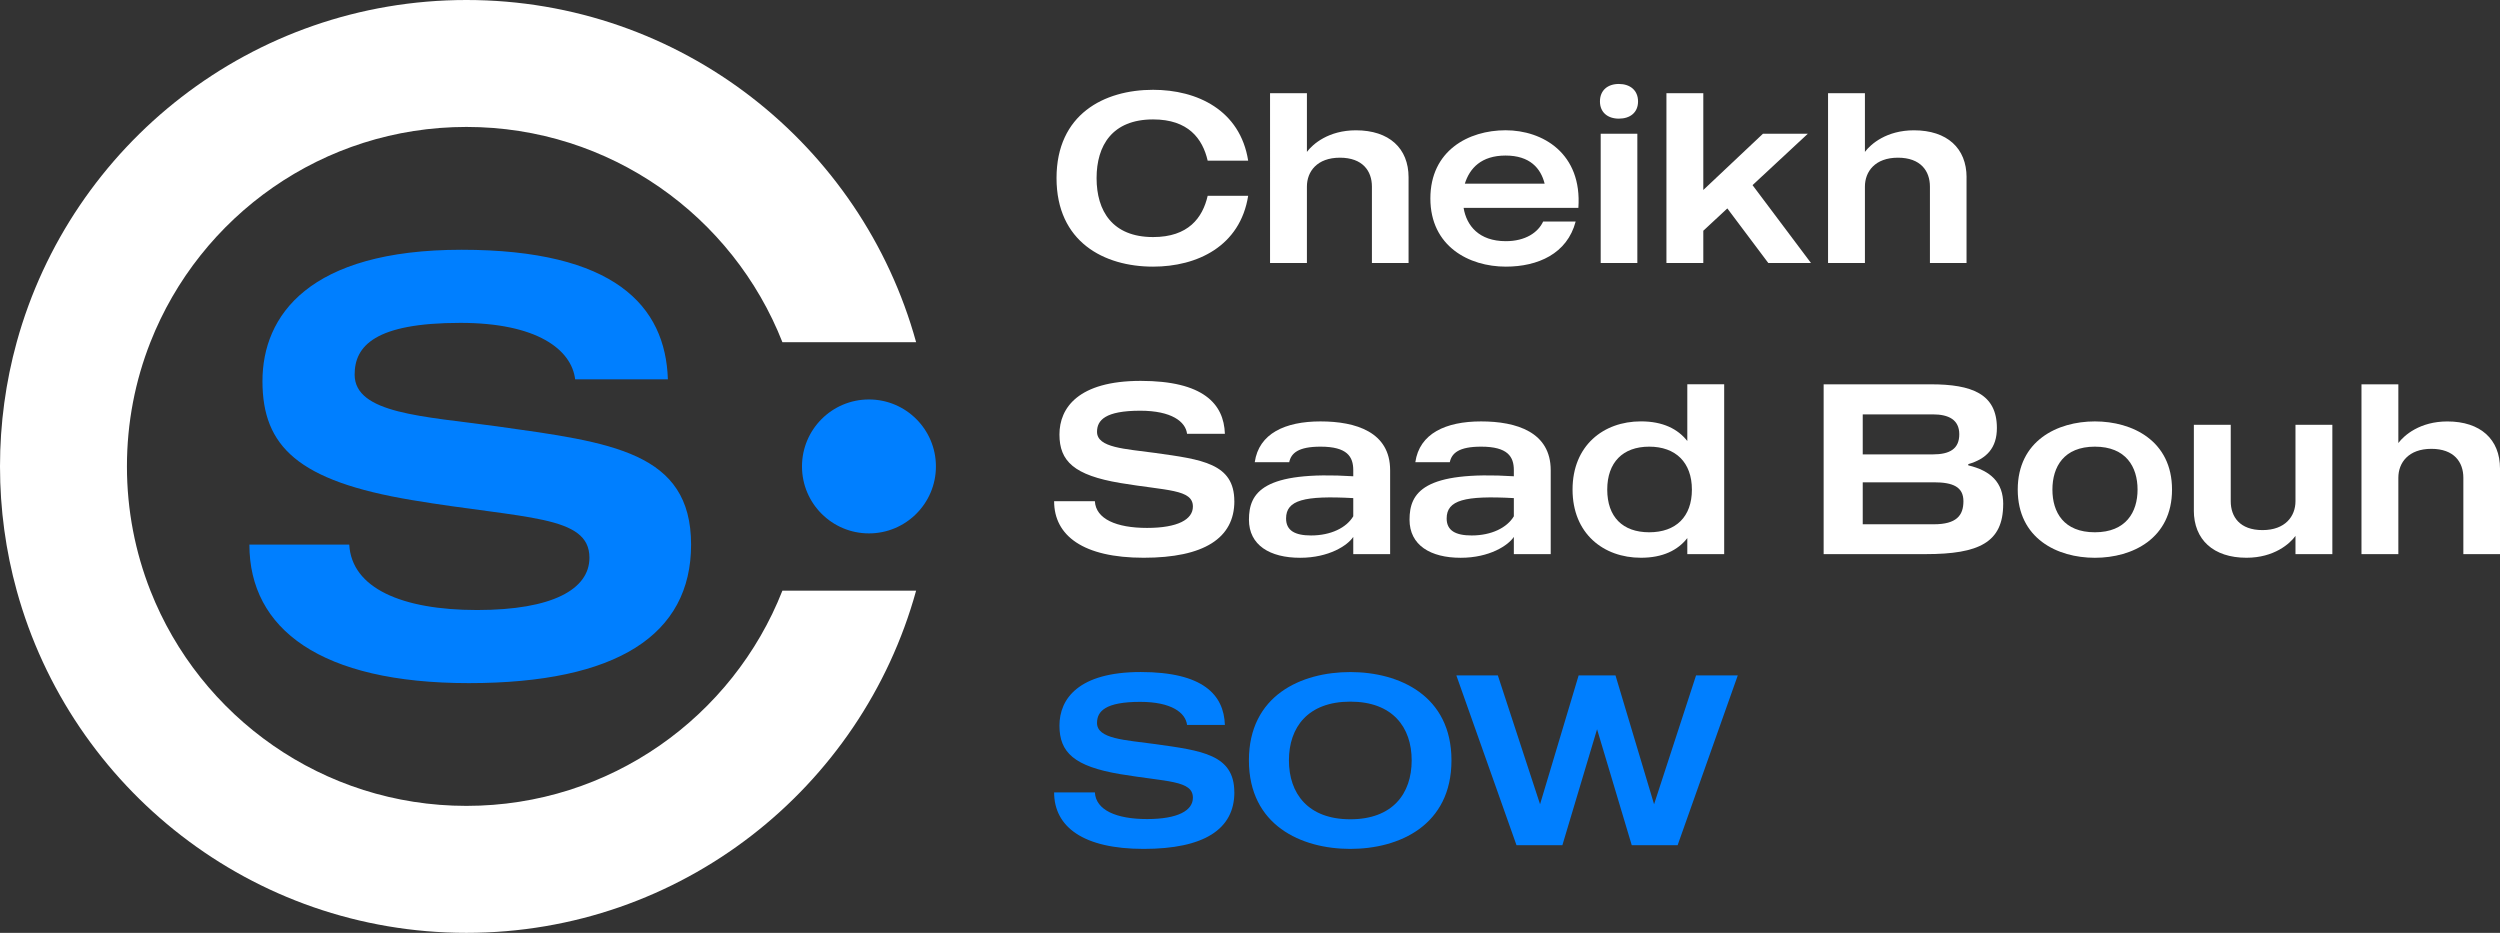 <?xml version="1.0" encoding="UTF-8"?><svg id="Calque_2" xmlns="http://www.w3.org/2000/svg" viewBox="0 0 675.35 252"><rect x="0" y="0" width="675.35" height="252" fill="#333333" stroke="none"/><g id="Calque_1-2"><path d="m326.24,52.89h10.94c-2.16,13.63-13.76,19.14-25.69,19.14-13.24,0-26.08-6.68-26.08-23.92s12.84-23.85,26.08-23.85c11.93,0,23.53,5.5,25.69,19.14h-10.94c-1.38-5.96-5.24-11.14-14.74-11.14-11.01,0-15.27,7.01-15.27,15.86s4.26,15.92,15.27,15.92c9.5,0,13.37-5.18,14.74-11.14Z" style="fill:#fff; stroke-width:0px;"/><path d="m380.51,47.91v23.13h-9.9v-20.64c0-4.19-2.49-7.8-8.65-7.8s-8.91,3.74-8.91,7.8v20.64h-9.96V25.17h9.96v15.86c1.57-2.1,5.83-5.83,13.24-5.83,8.98,0,14.22,4.85,14.22,12.71Z" style="fill:#fff; stroke-width:0px;"/><path d="m395.38,56.17c.79,4.78,4.13,8.98,11.4,8.98,5.31,0,8.72-2.36,10.09-5.31h8.78c-2.29,8.72-10.22,12.19-18.87,12.19-9.96,0-20.38-5.5-20.38-18.42s10.29-18.42,20.32-18.42,20.71,6.23,19.66,20.97h-31Zm.33-6.55h21.56c-1.05-4.19-4-7.6-10.55-7.6s-9.7,3.41-11.01,7.6Z" style="fill:#fff; stroke-width:0px;"/><path d="m432.21,27.4c0-3.01,2.1-4.72,5.11-4.72s5.18,1.7,5.18,4.72-2.16,4.65-5.18,4.65-5.11-1.7-5.11-4.65Zm.2,8.72h9.9v34.93h-9.9v-34.93Z" style="fill:#fff; stroke-width:0px;"/><path d="m466.62,56.3l-6.49,6.03v8.72h-9.96V25.17h9.96v26.15l16.12-15.2h12.12l-14.94,13.89,15.79,21.04h-11.53l-11.07-14.75Z" style="fill:#fff; stroke-width:0px;"/><path d="m531.24,47.91v23.13h-9.89v-20.64c0-4.19-2.49-7.8-8.65-7.8s-8.91,3.74-8.91,7.8v20.64h-9.96V25.17h9.96v15.86c1.57-2.1,5.83-5.83,13.24-5.83,8.98,0,14.22,4.85,14.22,12.71Z" style="fill:#fff; stroke-width:0px;"/><path d="m333.45,135.4c0,9.96-8.19,15.27-24.51,15.27s-24.18-5.96-24.18-15.27h11.01c.26,4.78,5.77,7.21,14.09,7.21s12.39-2.29,12.39-5.77c0-4.72-7.08-4.26-19.6-6.36-12.52-2.1-16.45-5.9-16.45-13.11s5.11-14.48,21.95-14.48,22.48,6.16,22.74,14.29h-10.22c-.39-3.28-4.19-6.23-12.65-6.23-9.44,0-11.67,2.56-11.67,5.7,0,4.33,7.6,4.59,15.66,5.7,12.65,1.77,21.43,2.82,21.43,13.04Z" style="fill:#fff; stroke-width:0px;"/><path d="m375.53,127.02v22.67h-9.96v-4.65c-1.51,2.29-6.55,5.64-14.35,5.64-8.19,0-13.83-3.41-13.83-10.29,0-7.34,3.8-13.24,28.18-11.73v-1.64c0-3.67-1.64-6.36-8.85-6.36-6.03,0-7.93,1.77-8.45,4.19h-9.31c1.11-7.73,8.19-11.01,17.76-11.01s18.81,2.88,18.81,13.17Zm-9.96,7.54c-13.24-.72-18.15.52-18.15,5.5,0,3.28,2.42,4.59,6.75,4.59,5.37,0,9.57-2.1,11.4-5.18v-4.92Z" style="fill:#fff; stroke-width:0px;"/><path d="m418.91,127.02v22.67h-9.96v-4.65c-1.51,2.29-6.55,5.64-14.35,5.64-8.19,0-13.83-3.41-13.83-10.29,0-7.34,3.8-13.24,28.18-11.73v-1.64c0-3.67-1.64-6.36-8.85-6.36-6.03,0-7.93,1.77-8.45,4.19h-9.31c1.11-7.73,8.19-11.01,17.76-11.01s18.81,2.88,18.81,13.17Zm-9.96,7.54c-13.24-.72-18.15.52-18.15,5.5,0,3.28,2.42,4.59,6.75,4.59,5.37,0,9.57-2.1,11.4-5.18v-4.92Z" style="fill:#fff; stroke-width:0px;"/><path d="m465.77,103.82v45.87h-9.96v-4.33c-2.56,3.28-6.62,5.31-12.52,5.31-10.16,0-18.48-6.55-18.48-18.42s8.32-18.42,18.48-18.42c5.9,0,9.96,2.03,12.52,5.31v-15.33h9.96Zm-8.72,28.44c0-7.34-4.39-11.6-11.53-11.6s-11.34,4.26-11.34,11.6,4.13,11.53,11.34,11.53,11.53-4.19,11.53-11.53Z" style="fill:#fff; stroke-width:0px;"/><path d="m541.14,136.19c0,10.35-6.55,13.5-20.91,13.5h-27.59v-45.87h28.97c11.01,0,17.83,2.56,17.83,11.8,0,5.37-2.75,8.32-7.73,9.76v.33c6.03,1.44,9.44,4.59,9.44,10.49Zm-37.94-24.25v10.81h18.94c4.59,0,7.14-1.51,7.14-5.44s-2.88-5.37-7.14-5.37h-18.94Zm27.2,23.46c0-3.87-2.82-5.11-8-5.11h-19.2v11.34h19.2c6.1,0,8-2.36,8-6.23Z" style="fill:#fff; stroke-width:0px;"/><path d="m586.75,132.26c0,13.17-10.62,18.42-20.84,18.42s-20.84-5.24-20.84-18.42,10.68-18.42,20.84-18.42,20.84,5.24,20.84,18.42Zm-9.31,0c0-6.16-3.15-11.6-11.53-11.6s-11.47,5.44-11.47,11.6,3.08,11.53,11.47,11.53,11.53-5.44,11.53-11.53Z" style="fill:#fff; stroke-width:0px;"/><path d="m592.65,137.89v-23.13h9.96v20.64c0,4.19,2.43,7.8,8.58,7.8s8.91-3.74,8.91-7.8v-20.64h9.96v34.93h-9.96v-4.92c-1.51,2.1-5.77,5.9-13.24,5.9-8.98,0-14.22-4.92-14.22-12.78Z" style="fill:#fff; stroke-width:0px;"/><path d="m675.35,126.56v23.13h-9.9v-20.64c0-4.19-2.49-7.8-8.65-7.8s-8.91,3.74-8.91,7.8v20.64h-9.96v-45.87h9.96v15.86c1.57-2.1,5.83-5.83,13.24-5.83,8.98,0,14.22,4.85,14.22,12.71Z" style="fill:#fff; stroke-width:0px;"/><path d="m333.45,214.05c0,9.96-8.19,15.27-24.51,15.27s-24.18-5.96-24.18-15.27h11.01c.26,4.78,5.77,7.21,14.09,7.21s12.39-2.29,12.39-5.77c0-4.72-7.08-4.26-19.6-6.36-12.52-2.1-16.45-5.9-16.45-13.11s5.11-14.48,21.95-14.48,22.48,6.16,22.74,14.29h-10.22c-.39-3.28-4.19-6.23-12.65-6.23-9.44,0-11.67,2.56-11.67,5.7,0,4.33,7.6,4.59,15.66,5.7,12.65,1.77,21.43,2.82,21.43,13.04Z" style="fill:#007fff; stroke-width:0px;"/><path d="m392.1,205.4c0,17.56-14.09,23.92-27.33,23.92s-27.39-6.36-27.39-23.92,14.16-23.85,27.39-23.85,27.33,6.36,27.33,23.85Zm-10.75,0c0-8.98-5.18-15.86-16.58-15.86s-16.58,6.88-16.58,15.86,5.18,15.92,16.58,15.92,16.58-6.88,16.58-15.92Z" style="fill:#007fff; stroke-width:0px;"/><path d="m469.44,182.46l-16.25,45.87h-12.39l-9.37-31.33-9.37,31.33h-12.39l-16.25-45.87h11.21l11.4,34.8,10.42-34.8h9.96l10.42,34.8,11.34-34.8h11.27Z" style="fill:#007fff; stroke-width:0px;"/><path d="m126,217.7c-38.81,0-71.98-24.1-85.37-58.14-4.09-10.4-6.34-21.71-6.34-33.56s2.24-23.16,6.34-33.56c13.39-34.05,46.56-58.15,85.37-58.15s71.97,24.1,85.36,58.15h36.12C232.79,39.14,183.97,0,126,0S19.21,39.14,4.51,92.44C1.57,103.12,0,114.38,0,126s1.57,22.87,4.52,33.56c14.69,53.3,63.51,92.44,121.48,92.44s106.79-39.15,121.48-92.44h-36.12c-13.39,34.04-46.56,58.14-85.36,58.14Z" style="fill:#fff; stroke-width:0px;"/><circle cx="234.74" cy="126" r="18.09" style="fill:#007fff; stroke-width:0px;"/><path d="m186.69,147.12c0,24.41-20.07,37.42-60.06,37.42s-59.26-14.61-59.26-37.42h26.98c.64,11.72,14.13,17.67,34.53,17.67s30.35-5.62,30.35-14.13c0-11.56-17.34-10.44-48.02-15.58-30.67-5.14-40.31-14.45-40.31-32.12s12.53-35.49,53.8-35.49,55.08,15.1,55.72,35.01h-25.05c-.96-8.03-10.28-15.26-30.99-15.26-23.12,0-28.58,6.26-28.58,13.97,0,10.6,18.63,11.24,38.38,13.97,30.99,4.34,52.51,6.91,52.51,31.96Z" style="fill:#007fff; stroke-width:0px;"/></g></svg>